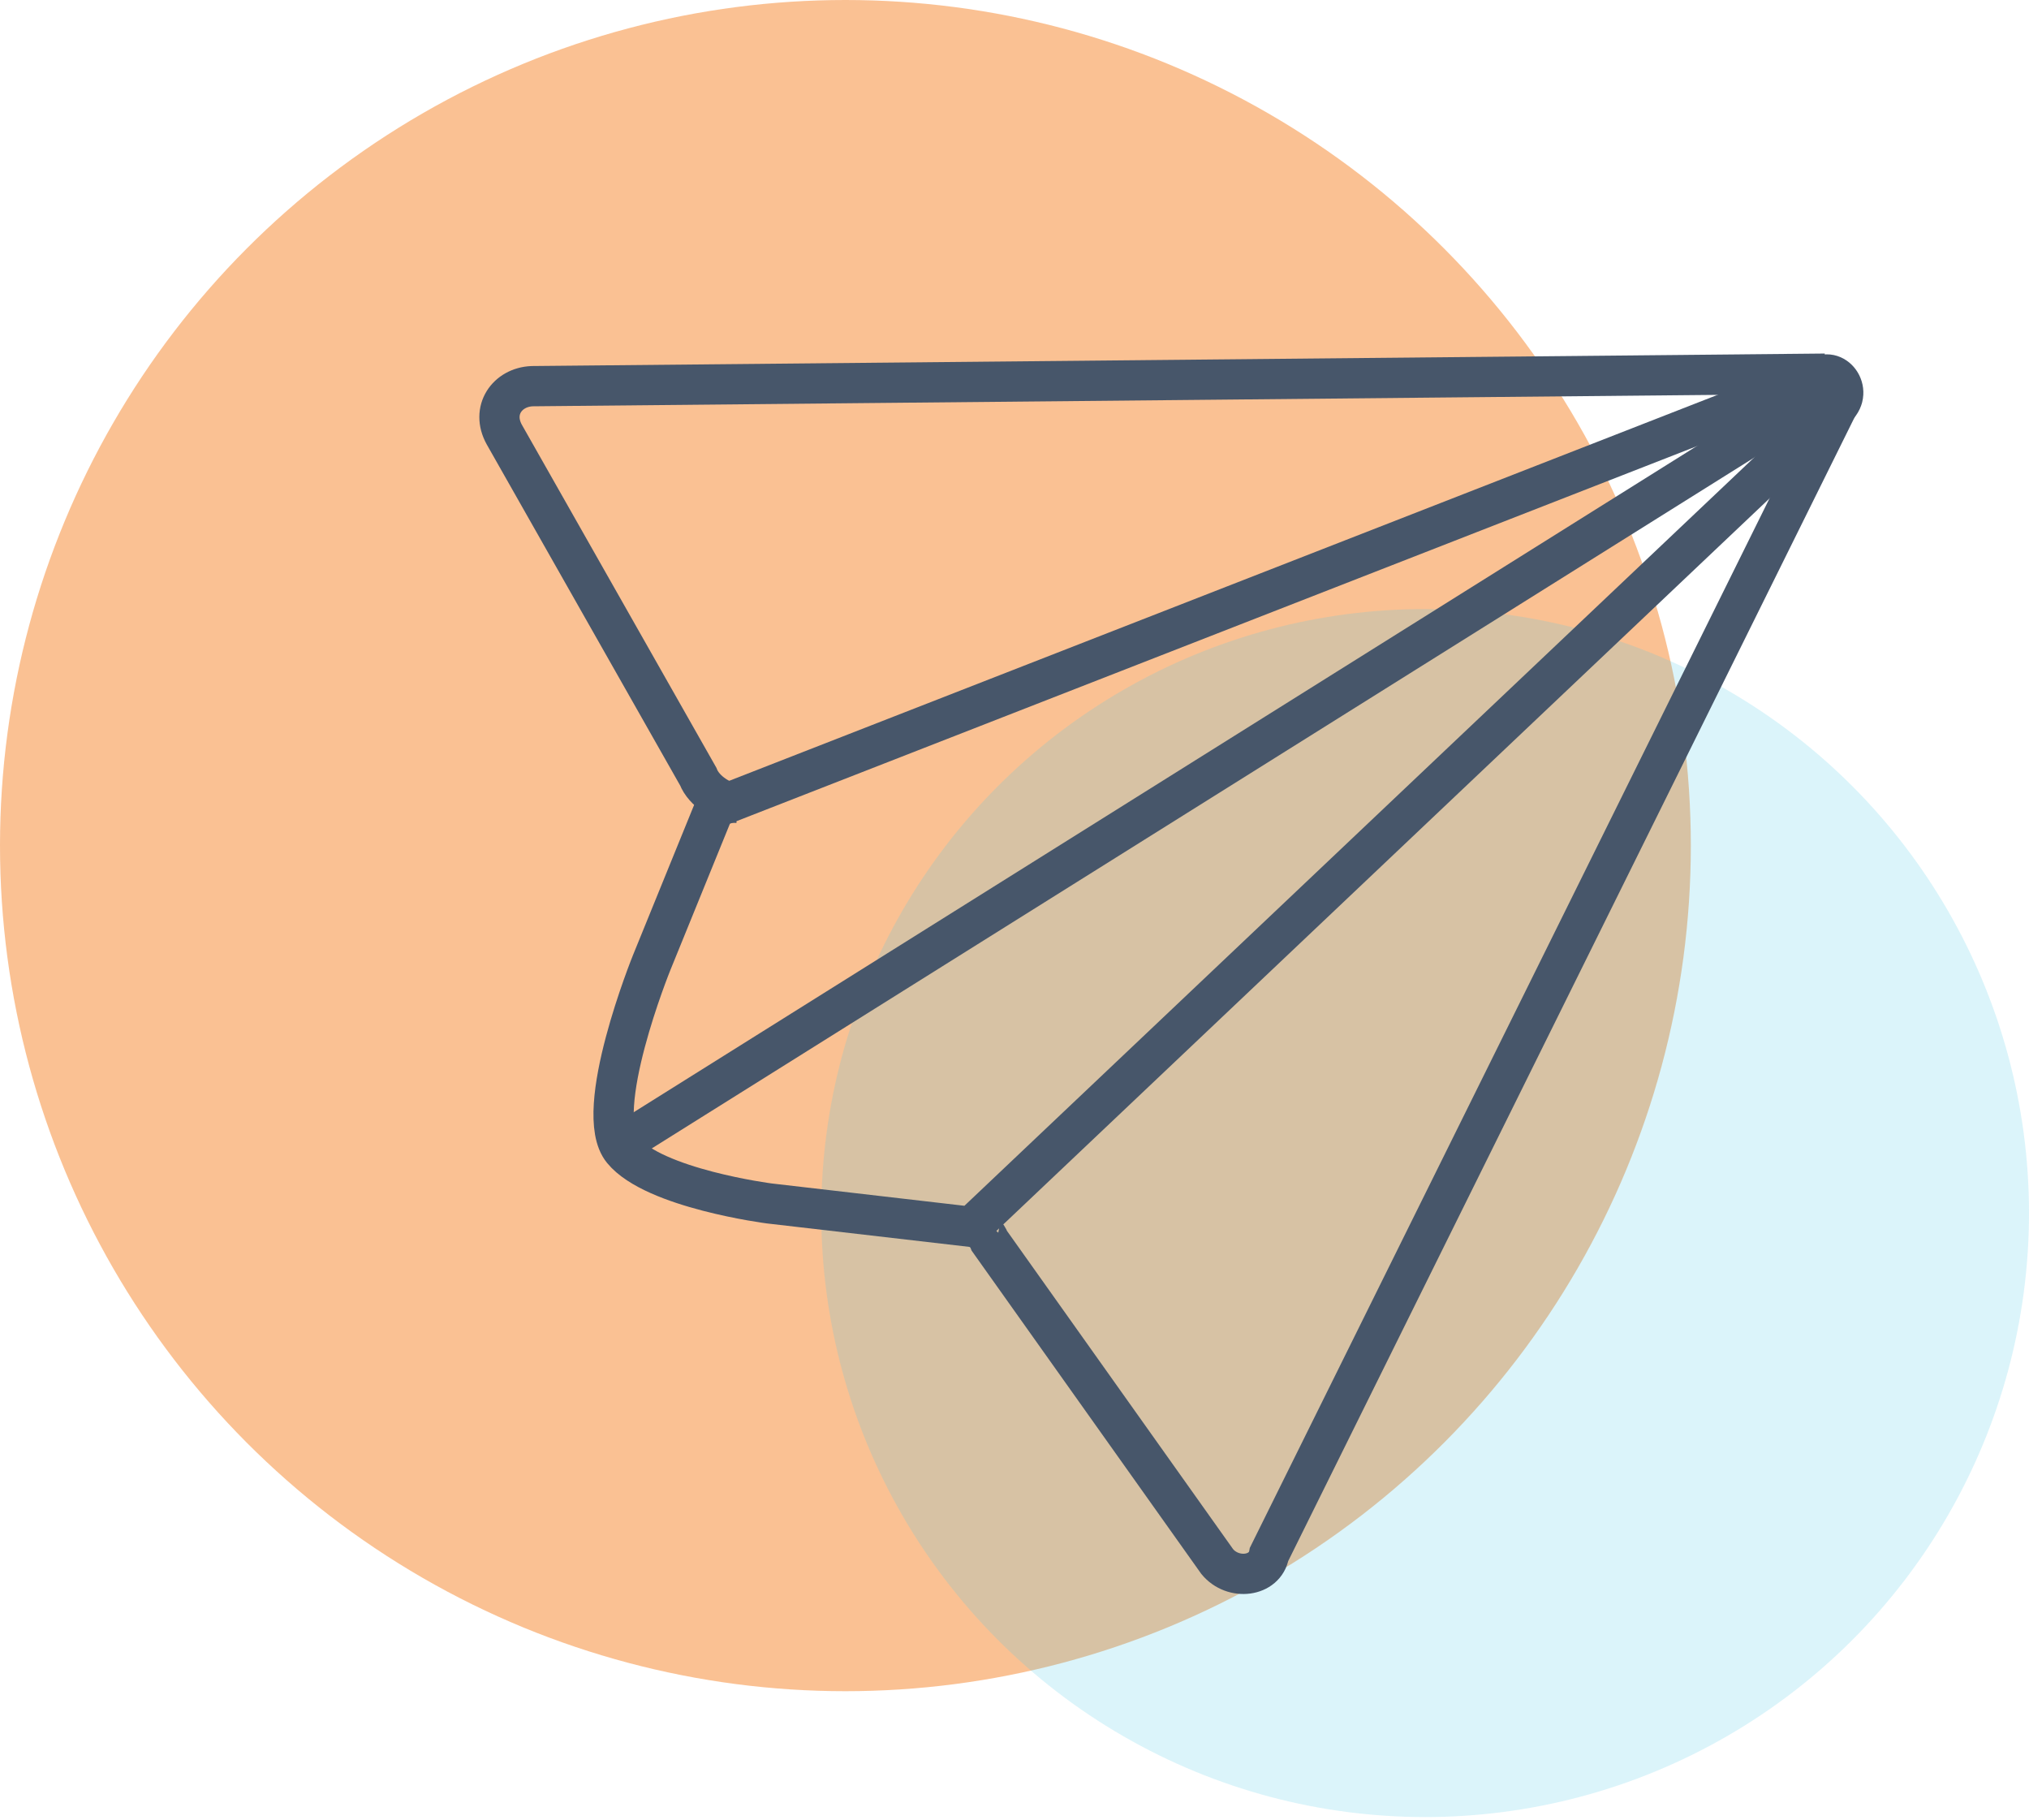<svg xmlns="http://www.w3.org/2000/svg" width="126" height="113" viewBox="0 0 126 113" fill="none"><circle opacity="0.5" cx="52.5" cy="52.5" r="52.5" fill="#F78429"></circle><circle opacity="0.2" cx="88.5" cy="75.314" r="37.5" fill="#4BC8E9"></circle><path d="M113.329 23.2L33.038 23.976C31.498 24.044 30.48 25.477 31.318 26.984L43.36 48.214C43.708 49.124 44.912 49.877 45.682 49.843" stroke="#47566A" stroke-width="2.5" stroke-miterlimit="10"></path><path d="M61.118 75.733C60.381 76.537 61.096 76.138 61.445 77.048L75.589 96.952C76.567 98.143 78.562 97.901 78.809 96.502L114.508 24.427" stroke="#47566A" stroke-width="2.5" stroke-miterlimit="10"></path><path d="M113.918 23.814L38.949 70.782" stroke="#47566A" stroke-width="2.5" stroke-miterlimit="10"></path><path d="M60.326 76.171L47.763 74.716C47.763 74.716 40.624 73.795 38.667 71.412C36.711 69.028 40.471 59.759 40.471 59.759L44.372 50.175L112.947 23.403C113.998 22.74 115.151 24.387 113.959 25.365L60.326 76.171Z" stroke="#47566A" stroke-width="2.5" stroke-miterlimit="10"></path></svg>